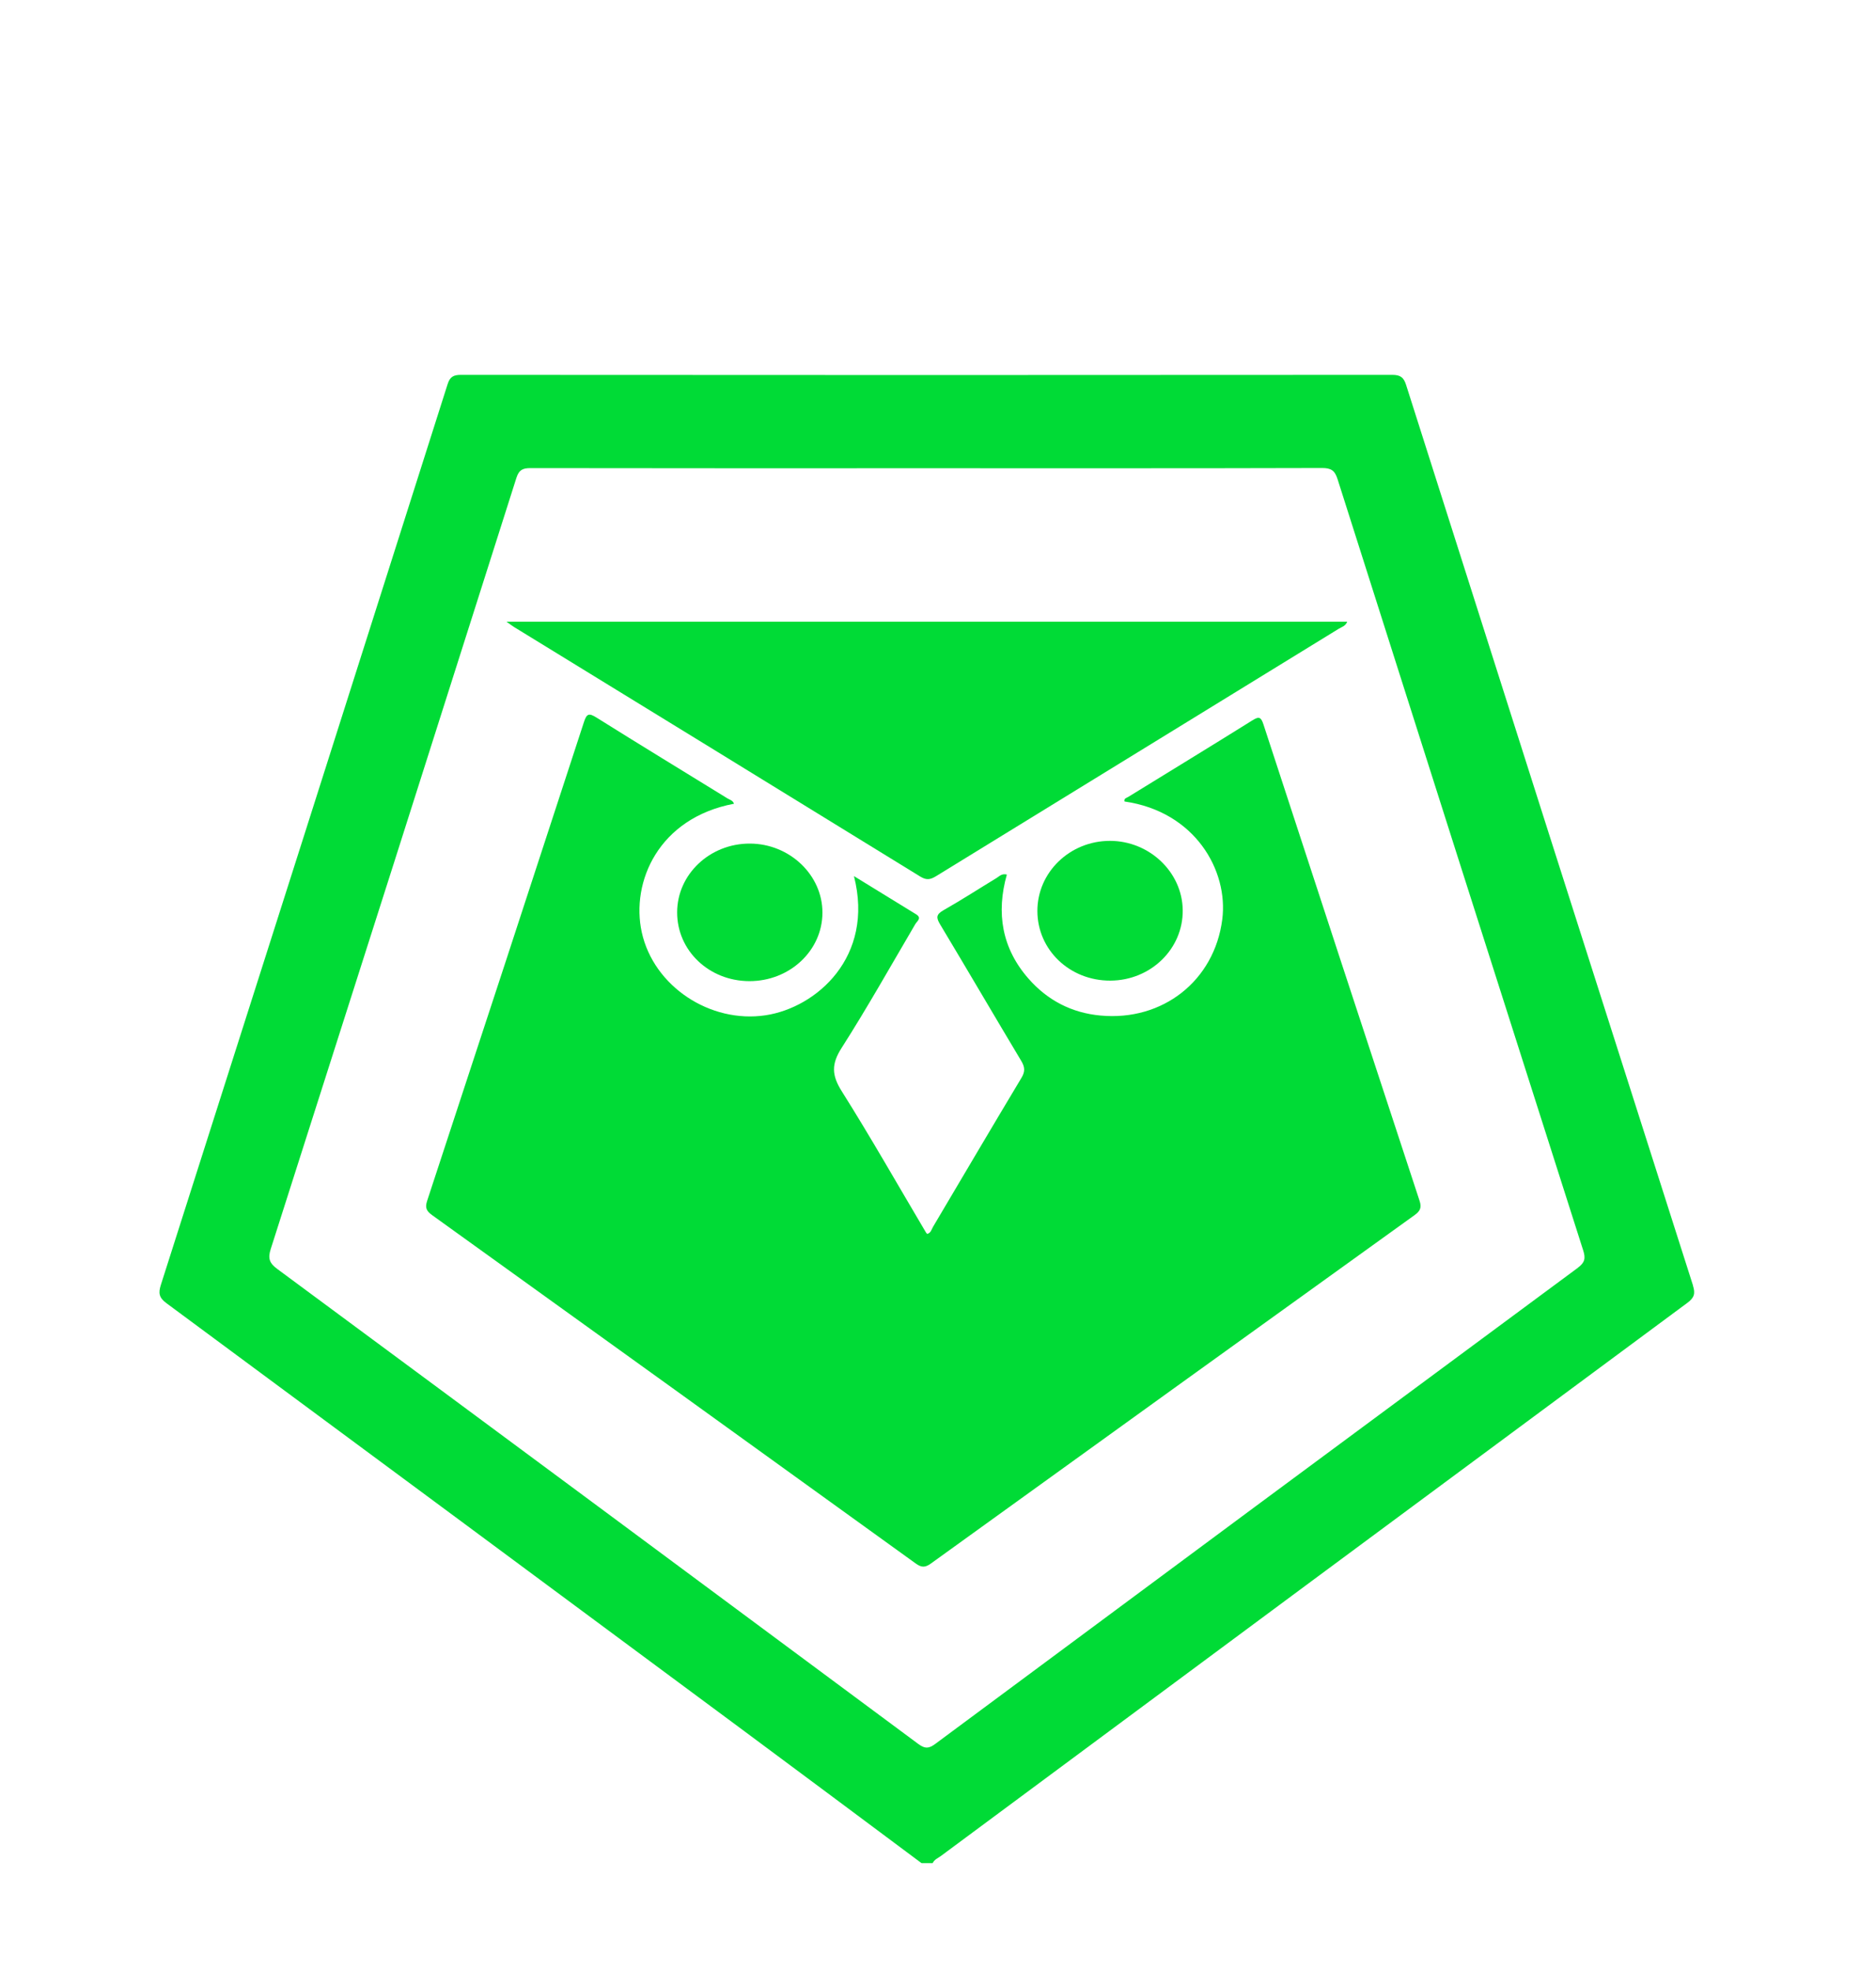 <svg width="40" height="42" viewBox="0 0 40 42" fill="none" xmlns="http://www.w3.org/2000/svg">
<path d="M36.099 27.395C34.055 20.999 32.016 14.601 29.981 8.203C29.93 8.04 29.858 7.988 29.684 7.988C23.066 7.993 16.447 7.993 9.829 7.988C9.668 7.988 9.594 8.029 9.544 8.186C7.51 14.585 5.472 20.983 3.43 27.379C3.374 27.555 3.39 27.652 3.548 27.769C7.654 30.803 11.757 33.842 15.859 36.881C17.124 37.818 18.386 38.761 19.648 39.701H19.887C19.921 39.623 20 39.595 20.062 39.549C25.365 35.618 30.669 31.688 35.977 27.763C36.126 27.653 36.151 27.564 36.097 27.395L36.099 27.395ZM33.645 27.014C29.073 30.392 24.505 33.775 19.939 37.163C19.801 37.265 19.718 37.264 19.581 37.163C15.028 33.785 10.473 30.41 5.913 27.041C5.745 26.917 5.708 26.816 5.772 26.617C7.524 21.14 9.27 15.662 11.011 10.182C11.065 10.014 11.144 9.975 11.31 9.975C14.132 9.98 16.953 9.978 19.774 9.978C22.595 9.978 25.384 9.981 28.189 9.973C28.381 9.973 28.461 10.025 28.519 10.209C30.26 15.688 32.007 21.167 33.757 26.645C33.809 26.808 33.796 26.902 33.644 27.013L33.645 27.014Z" fill="#00DB36"/>
<path d="M15.65 17.127C14.042 17.43 13.448 18.794 13.684 19.867C13.937 21.016 15.14 21.814 16.327 21.634C17.403 21.471 18.65 20.394 18.208 18.669C18.662 18.948 19.097 19.215 19.532 19.482C19.664 19.562 19.551 19.631 19.516 19.692C18.997 20.575 18.494 21.47 17.943 22.333C17.726 22.673 17.732 22.91 17.945 23.249C18.567 24.236 19.143 25.25 19.738 26.254C19.746 26.268 19.757 26.279 19.767 26.294C19.85 26.275 19.862 26.196 19.896 26.139C20.523 25.081 21.147 24.021 21.78 22.967C21.861 22.832 21.853 22.738 21.775 22.607C21.196 21.64 20.627 20.667 20.047 19.701C19.959 19.555 19.957 19.487 20.117 19.396C20.503 19.177 20.875 18.936 21.254 18.706C21.311 18.67 21.361 18.609 21.468 18.636C21.237 19.454 21.361 20.209 21.934 20.859C22.338 21.318 22.853 21.584 23.463 21.64C24.793 21.765 25.894 20.896 26.061 19.592C26.195 18.552 25.481 17.294 23.977 17.079C23.959 17.012 24.022 17.002 24.057 16.981C24.94 16.437 25.826 15.898 26.705 15.349C26.846 15.26 26.888 15.282 26.938 15.433C28.044 18.819 29.154 22.205 30.268 25.588C30.316 25.735 30.281 25.807 30.16 25.894C26.721 28.365 23.284 30.84 19.849 33.317C19.725 33.406 19.647 33.405 19.523 33.315C16.089 30.837 12.652 28.363 9.212 25.892C9.089 25.803 9.06 25.733 9.108 25.587C10.227 22.188 11.341 18.788 12.451 15.386C12.509 15.207 12.556 15.189 12.719 15.291C13.644 15.871 14.578 16.438 15.509 17.012C15.56 17.043 15.629 17.057 15.65 17.128L15.65 17.127Z" fill="#00DB36"/>
<path d="M10.8 13.248H28.725C28.689 13.343 28.605 13.361 28.542 13.4C25.682 15.157 22.821 16.911 19.961 18.669C19.841 18.743 19.756 18.761 19.624 18.68C16.738 16.904 13.85 15.133 10.962 13.362C10.922 13.338 10.885 13.308 10.799 13.248H10.8Z" fill="#00DB36"/>
<path d="M23.676 20.896C22.81 20.9 22.121 20.243 22.119 19.414C22.117 18.588 22.812 17.917 23.668 17.918C24.509 17.919 25.21 18.587 25.218 19.395C25.227 20.22 24.536 20.892 23.676 20.896Z" fill="#00DB36"/>
<path d="M15.98 20.907C15.118 20.906 14.436 20.257 14.438 19.44C14.439 18.63 15.136 17.973 15.989 17.976C16.837 17.978 17.539 18.647 17.536 19.45C17.534 20.257 16.838 20.908 15.979 20.907L15.98 20.907Z" fill="#00DB36"/>
</svg>
